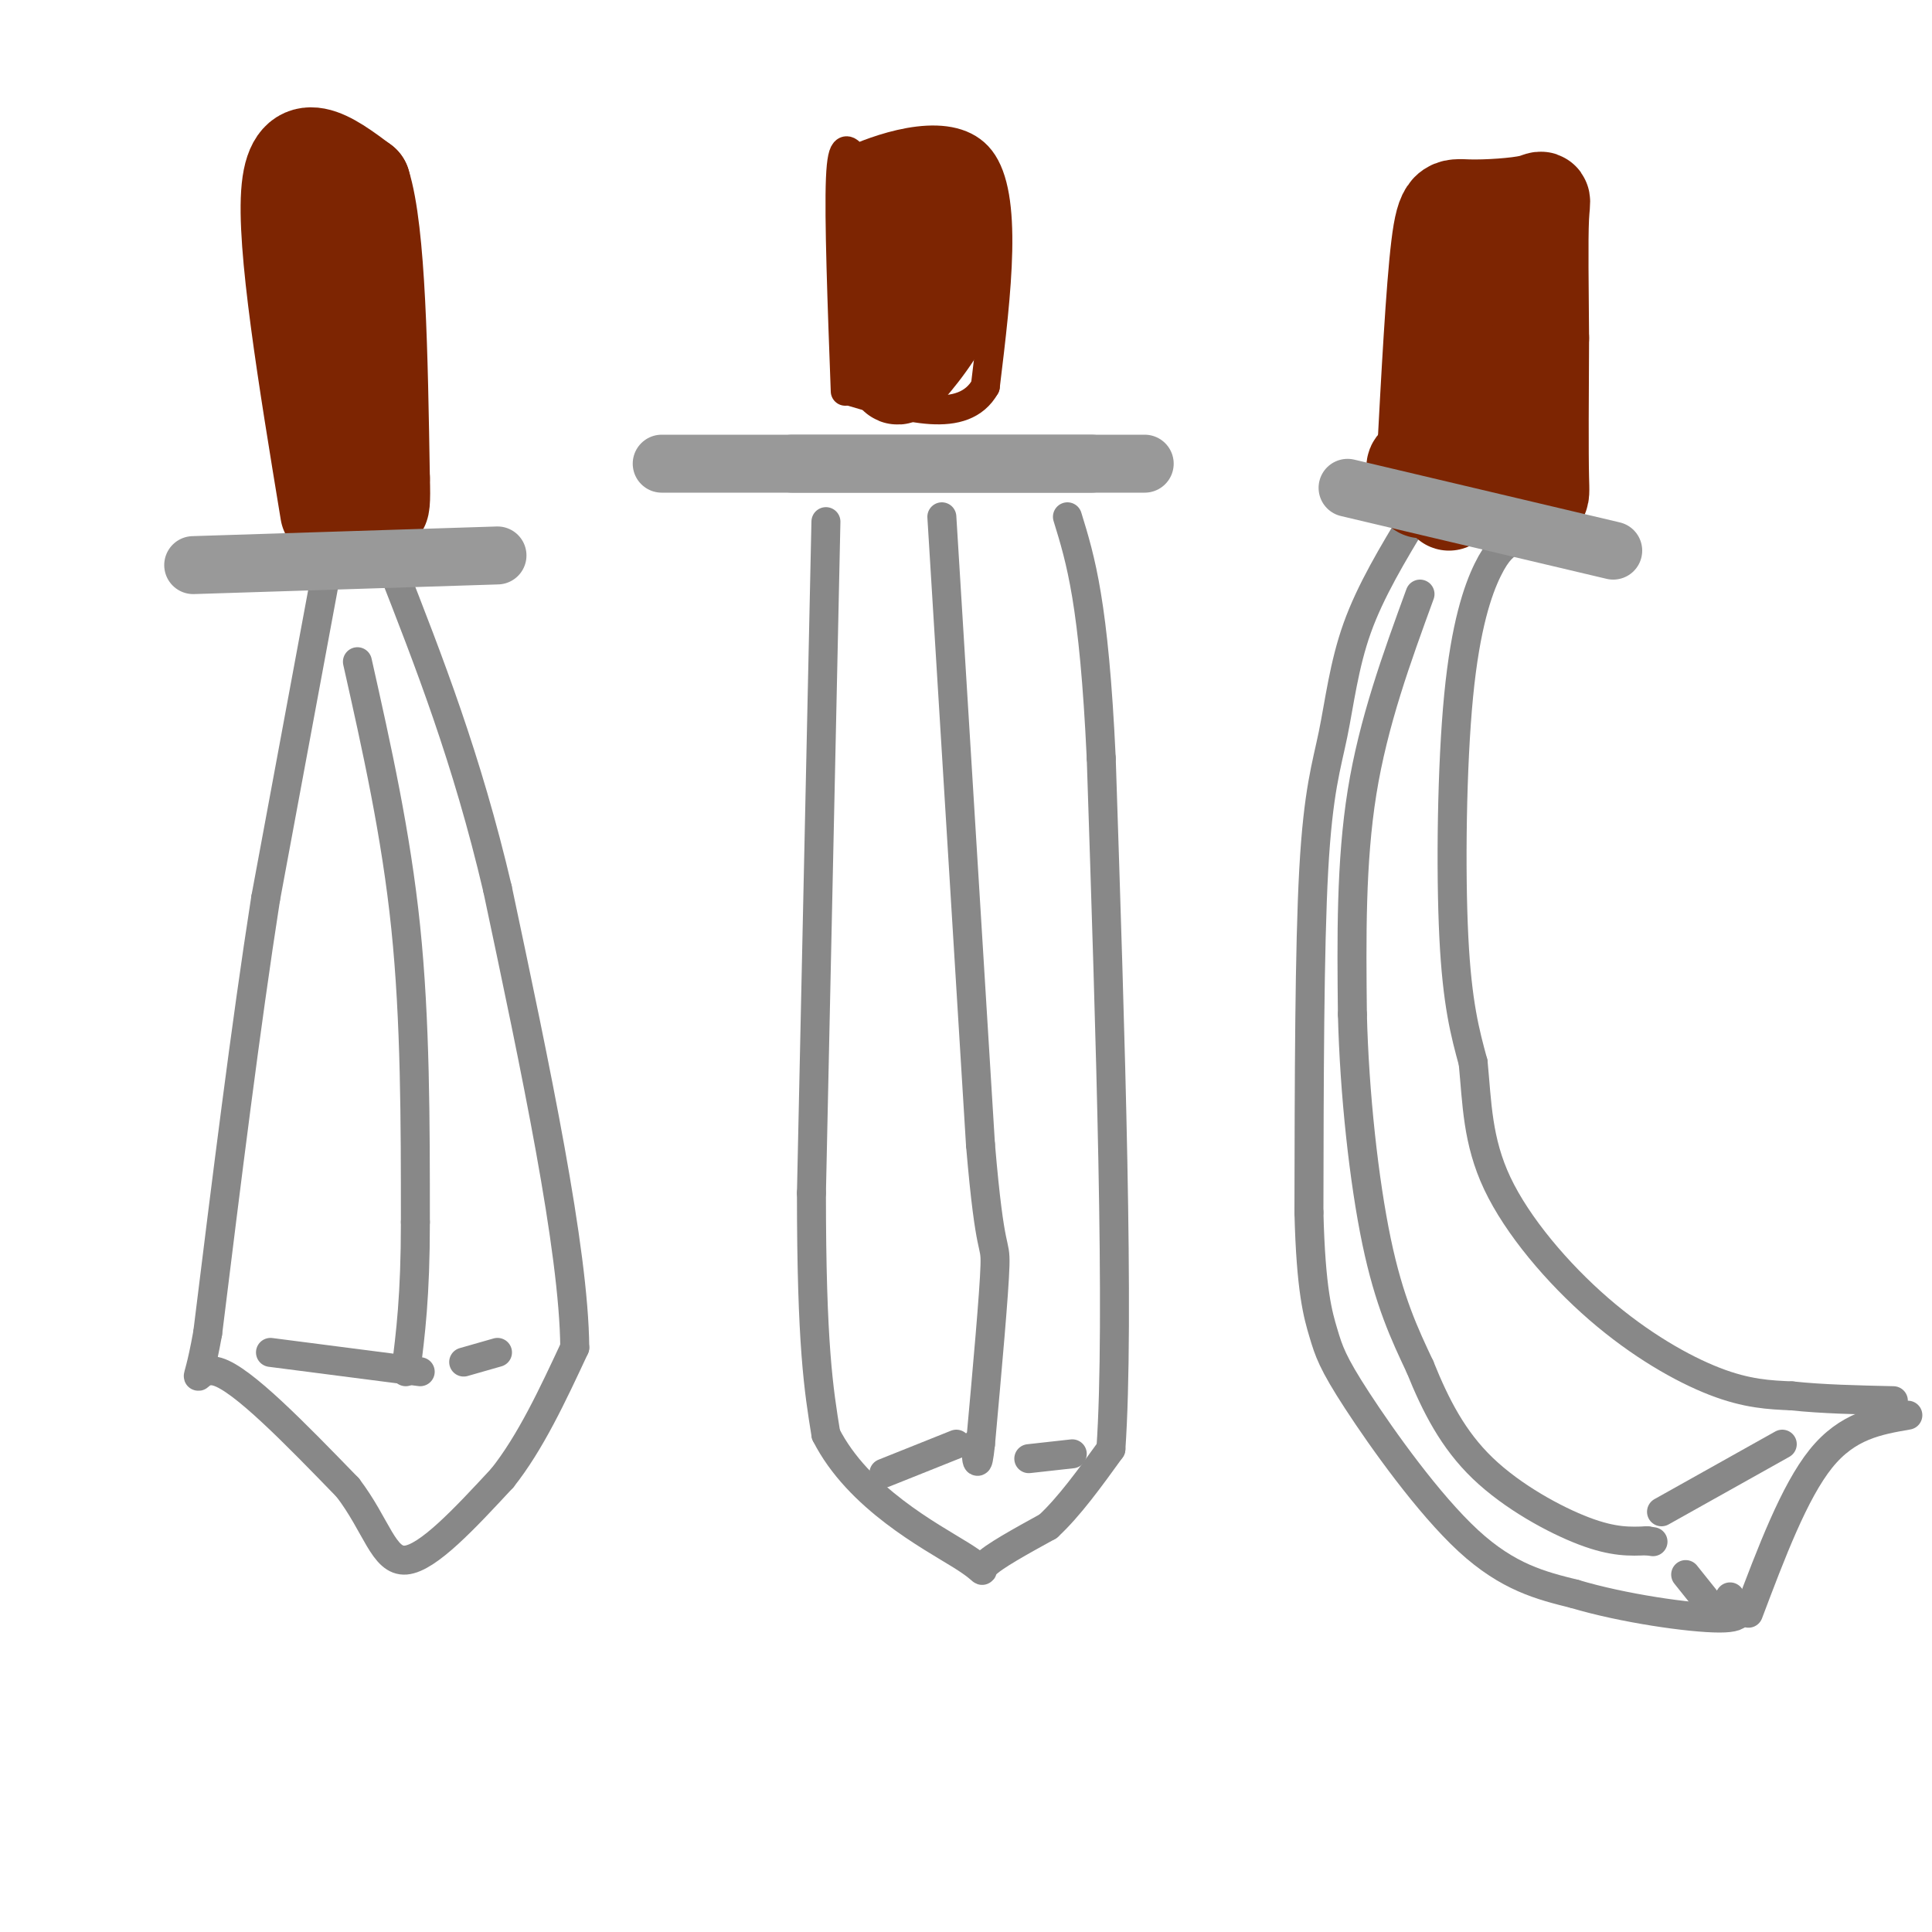 <svg viewBox='0 0 400 400' version='1.1' xmlns='http://www.w3.org/2000/svg' xmlns:xlink='http://www.w3.org/1999/xlink'><g fill='none' stroke='rgb(136,136,136)' stroke-width='6' stroke-linecap='round' stroke-linejoin='round'><path d='M68,116c0.000,0.000 -13.000,70.000 -13,70'/><path d='M55,186c-4.167,26.667 -8.083,58.333 -12,90'/><path d='M43,276c-2.622,14.711 -3.178,6.489 2,8c5.178,1.511 16.089,12.756 27,24'/><path d='M72,308c5.978,7.822 7.422,15.378 12,15c4.578,-0.378 12.289,-8.689 20,-17'/><path d='M104,306c5.833,-7.333 10.417,-17.167 15,-27'/><path d='M119,279c-0.167,-20.333 -8.083,-57.667 -16,-95'/><path d='M103,184c-6.333,-27.000 -14.167,-47.000 -22,-67'/><path d='M81,117c-4.000,-12.500 -3.000,-10.250 -2,-8'/><path d='M171,108c0.000,0.000 -3.000,139.000 -3,139'/><path d='M168,247c0.000,31.500 1.500,40.750 3,50'/><path d='M171,297c6.655,13.179 21.792,21.125 28,25c6.208,3.875 3.488,3.679 5,2c1.512,-1.679 7.256,-4.839 13,-8'/><path d='M217,316c4.333,-4.000 8.667,-10.000 13,-16'/><path d='M230,300c1.833,-26.500 -0.083,-84.750 -2,-143'/><path d='M228,157c-1.500,-32.167 -4.250,-41.083 -7,-50'/><path d='M293,107c-4.619,7.643 -9.238,15.286 -12,23c-2.762,7.714 -3.667,15.500 -5,22c-1.333,6.500 -3.095,11.714 -4,28c-0.905,16.286 -0.952,43.643 -1,71'/><path d='M271,251c0.397,16.225 1.890,21.287 3,25c1.110,3.713 1.837,6.077 7,14c5.163,7.923 14.761,21.407 23,29c8.239,7.593 15.120,9.297 22,11'/><path d='M326,330c10.000,3.000 24.000,5.000 30,5c6.000,-0.000 4.000,-2.000 2,-4'/><path d='M358,331c0.333,-0.667 0.167,-0.333 0,0'/><path d='M313,112c-1.488,0.929 -2.976,1.857 -5,6c-2.024,4.143 -4.583,11.500 -6,26c-1.417,14.500 -1.690,36.143 -1,50c0.690,13.857 2.345,19.929 4,26'/><path d='M305,220c0.810,8.338 0.836,16.183 5,25c4.164,8.817 12.467,18.604 21,26c8.533,7.396 17.295,12.399 24,15c6.705,2.601 11.352,2.801 16,3'/><path d='M371,289c6.167,0.667 13.583,0.833 21,1'/><path d='M362,334c4.750,-12.583 9.500,-25.167 15,-32c5.500,-6.833 11.750,-7.917 18,-9'/><path d='M294,123c-4.833,13.250 -9.667,26.500 -12,41c-2.333,14.500 -2.167,30.250 -2,46'/><path d='M280,210c0.400,16.444 2.400,34.556 5,47c2.600,12.444 5.800,19.222 9,26'/><path d='M294,283c3.238,8.024 6.833,15.083 13,21c6.167,5.917 14.905,10.690 21,13c6.095,2.310 9.548,2.155 13,2'/><path d='M341,319c2.167,0.333 1.083,0.167 0,0'/><path d='M195,107c0.000,0.000 8.000,130.000 8,130'/><path d='M203,237c2.044,24.133 3.156,19.467 3,25c-0.156,5.533 -1.578,21.267 -3,37'/><path d='M203,299c-0.667,6.167 -0.833,3.083 -1,0'/><path d='M74,137c4.000,17.833 8.000,35.667 10,55c2.000,19.333 2.000,40.167 2,61'/><path d='M86,253c0.000,15.333 -1.000,23.167 -2,31'/><path d='M56,280c0.000,0.000 31.000,4.000 31,4'/><path d='M96,282c0.000,0.000 7.000,-2.000 7,-2'/><path d='M198,299c0.000,0.000 -15.000,6.000 -15,6'/><path d='M213,302c0.000,0.000 9.000,-1.000 9,-1'/><path d='M344,313c0.000,0.000 25.000,-14.000 25,-14'/><path d='M349,326c0.000,0.000 4.000,5.000 4,5'/></g>
<g fill='none' stroke='rgb(125,37,2)' stroke-width='6' stroke-linecap='round' stroke-linejoin='round'><path d='M175,81c-0.667,-18.000 -1.333,-36.000 -1,-44c0.333,-8.000 1.667,-6.000 3,-4'/><path d='M177,33c6.200,-2.711 20.200,-7.489 26,0c5.800,7.489 3.400,27.244 1,47'/><path d='M204,80c-4.500,8.000 -16.250,4.500 -28,1'/></g>
<g fill='none' stroke='rgb(125,37,2)' stroke-width='20' stroke-linecap='round' stroke-linejoin='round'><path d='M182,40c-0.333,9.424 -0.667,18.848 0,25c0.667,6.152 2.333,9.030 3,11c0.667,1.970 0.333,3.030 3,0c2.667,-3.030 8.333,-10.152 10,-17c1.667,-6.848 -0.667,-13.424 -3,-20'/><path d='M312,52c-0.750,11.833 -1.500,23.667 -3,32c-1.500,8.333 -3.750,13.167 -6,18'/><path d='M300,104c-4.649,-3.833 -9.298,-7.667 -6,-8c3.298,-0.333 14.542,2.833 20,5c5.458,2.167 5.131,3.333 5,-2c-0.131,-5.333 -0.065,-17.167 0,-29'/><path d='M319,70c-0.067,-9.946 -0.233,-20.312 0,-25c0.233,-4.688 0.867,-3.700 -2,-3c-2.867,0.700 -9.233,1.112 -13,1c-3.767,-0.112 -4.933,-0.746 -6,8c-1.067,8.746 -2.033,26.873 -3,45'/><path d='M295,96c-0.667,8.000 -0.833,5.500 -1,3'/><path d='M68,106c-4.583,-27.833 -9.167,-55.667 -8,-67c1.167,-11.333 8.083,-6.167 15,-1'/><path d='M75,38c3.167,10.000 3.583,35.500 4,61'/><path d='M79,99c0.333,10.167 -0.833,5.083 -2,0'/></g>
<g fill='none' stroke='rgb(153,153,153)' stroke-width='12' stroke-linecap='round' stroke-linejoin='round'><path d='M40,117c0.000,0.000 63.000,-2.000 63,-2'/><path d='M164,96c0.000,0.000 62.000,0.000 62,0'/><path d='M137,96c0.000,0.000 100.000,0.000 100,0'/><path d='M279,101c0.000,0.000 55.000,13.000 55,13'/></g>
</svg>